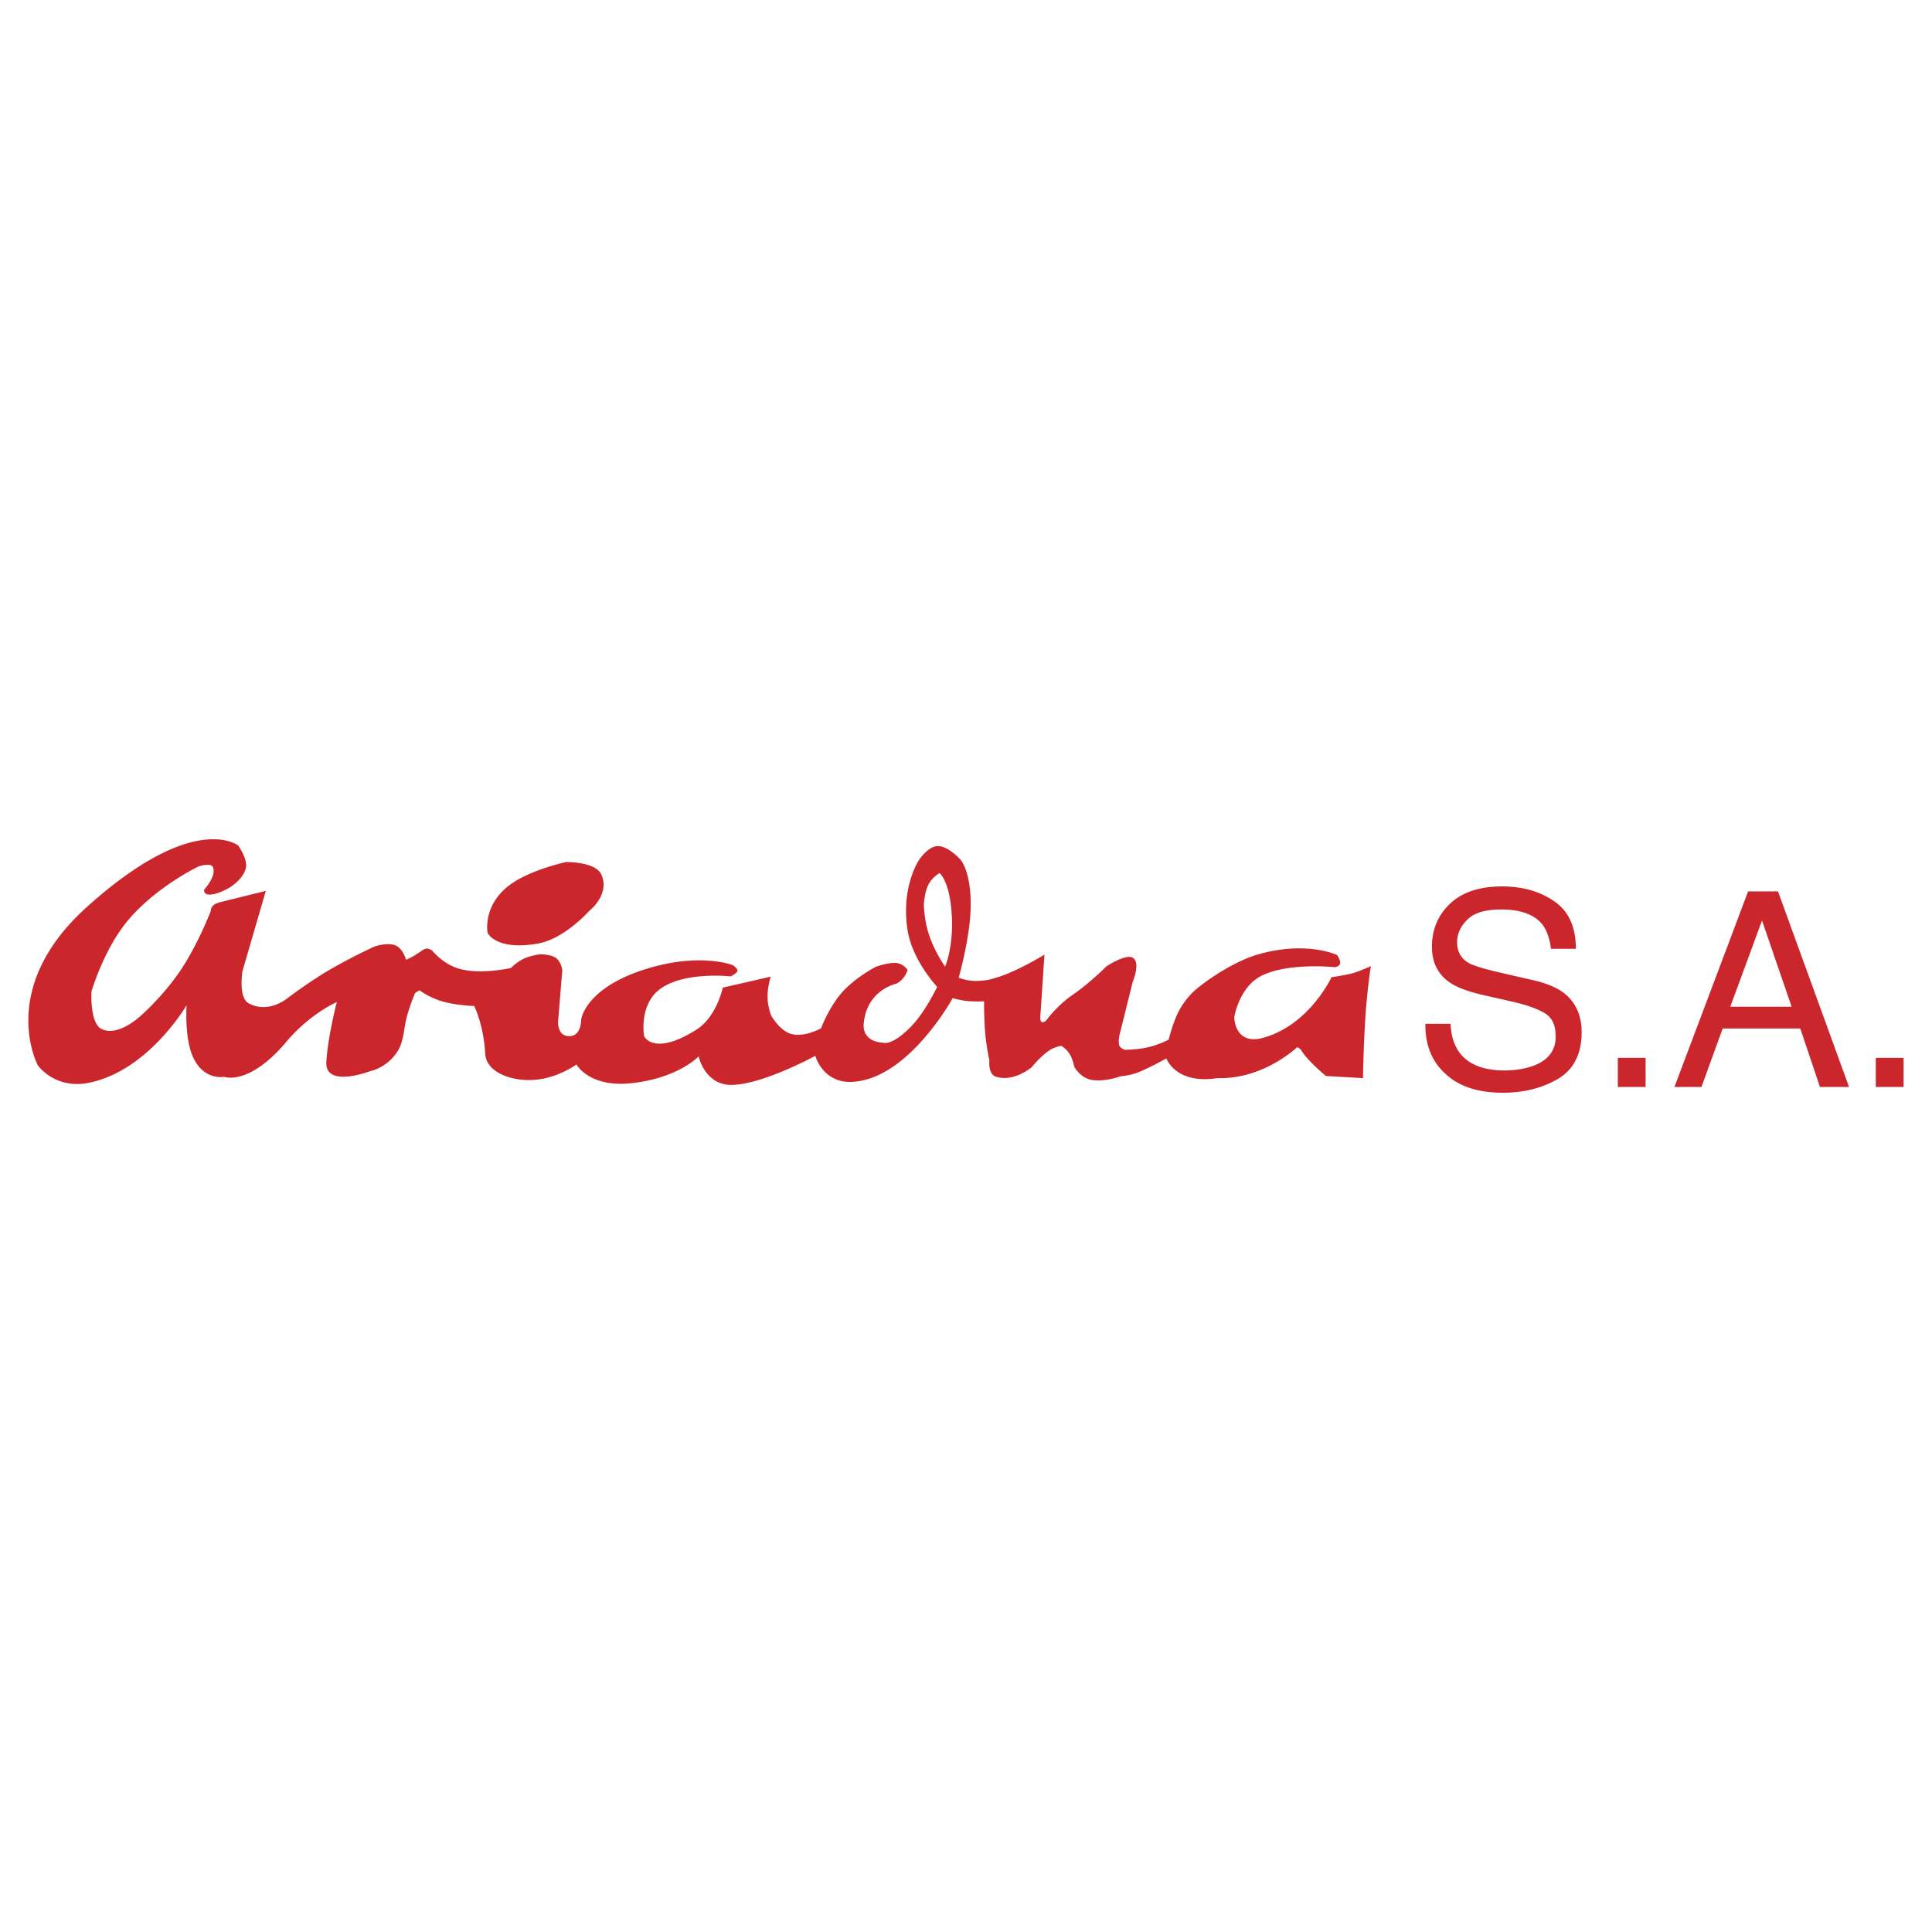 <svg xmlns="http://www.w3.org/2000/svg" width="2500" height="2500" viewBox="0 0 192.756 192.756"><path fill="#fff" d="M0 192.756h192.756V0H0v192.756z"/><path d="M24.532 86.582c-.235 1.15-1.648 1.987-1.648 1.987s-.68.394-1.308.576c-1.386.392-1.203-.393-1.203-.393s1.203-1.281.89-2.197c-.21-.575-1.518-.078-1.518-.078s-4.081 1.962-6.879 5.231c-2.511 2.93-3.74 7.22-3.74 7.22s-.184 3.086.968 3.715c1.621.863 3.871-1.23 3.871-1.23s2.249-1.936 4.028-4.576c1.752-2.591 3.034-5.939 3.034-5.939s0-.366.262-.575c.235-.209.68-.313.68-.313l4.551-1.125-2.328 8.003s-.445 2.643.628 3.219c1.988 1.072 3.871-.525 3.871-.525s1.988-1.516 4.055-2.744c2.275-1.335 4.629-2.408 4.629-2.408s1.282-.444 2.093-.104c.758.34 1.046 1.438 1.046 1.438s.34-.156.68-.338c.444-.263.889-.576.889-.576s.262-.209.522-.209c.262 0 .524.209.524.209s1.203 1.516 3.008 1.883c2.092.471 4.839-.157 4.839-.157s.654-.68 1.438-.994c.627-.261 1.439-.366 1.439-.366s.994-.026 1.542.313c.575.34.706 1.256.706 1.256l-.418 5.1s-.131 1.518 1.151 1.492c1.177-.027 1.149-1.648 1.149-1.648s.341-3.166 6.541-5.074c5.336-1.648 8.579-.366 8.579-.366s.523.34.471.575c-.026.234-.68.549-.68.549s-4.656-.523-7.062 1.281c-2.119 1.596-1.57 4.684-1.57 4.684s.916 2.064 5.231-.654c2.014-1.281 2.616-4.186 2.616-4.186l4.787-1.098s-.34 1.072-.314 2.092c0 .889.366 1.805.366 1.805s.863 1.543 2.04 1.832c1.308.34 2.93-.576 2.93-.576s.758-2.066 2.092-3.584c1.413-1.568 3.401-2.564 3.401-2.564s1.229-.443 2.04-.365c.759.105 1.099.707 1.099.707s-.157.471-.419.783c-.288.367-.706.576-.706.576s-2.877.576-3.243 3.871c-.236 2.041 1.961 2.014 1.961 2.014s.89.393 2.981-1.855c1.256-1.387 2.38-3.715 2.38-3.715s-2.458-2.59-2.955-5.65c-.68-4.316 1.125-6.984 1.125-6.984s.889-1.386 1.883-1.412c1.098 0 2.302 1.386 2.302 1.386s1.15 1.334.968 5.179c-.131 2.877-1.177 6.565-1.177 6.565s.628.262 1.413.314c.706.051 1.569-.105 1.569-.105s1.151-.262 2.276-.783c1.595-.681 3.296-1.728 3.296-1.728l-.419 6.304s0 .34.157.42c.131.078.392-.105.392-.105s1.125-1.543 2.694-2.617c1.727-1.176 3.375-2.85 3.375-2.85s1.856-1.204 2.562-.864c.889.419.052 2.407.052 2.407l-1.308 5.258s-.184.68-.026 1.125c.079.26.55.418.55.418s1.229 0 2.327-.262c1.073-.236 2.041-.758 2.041-.758s.418-1.752 1.072-2.957c.733-1.332 1.7-2.092 1.7-2.092s3.165-2.668 6.435-3.531c4.734-1.256 7.612.157 7.612.157s.34.549.287.812c-.053.312-.497.391-.497.391s-4.604-.496-7.323.838c-2.276 1.125-2.747 4.158-2.747 4.158s.026 2.852 2.903 2.041c4.604-1.281 6.801-6.043 6.801-6.043s1.491-.209 2.197-.418c.68-.209 1.727-.68 1.727-.68s-.341 2.195-.523 4.787c-.209 2.98-.262 6.381-.262 6.381l-3.688-.209s-1.857-1.516-2.485-2.59c-.104-.156-.392-.287-.392-.287s-3.165 3.035-7.507 3.086h-.445c-4.159.654-5.101-1.961-5.101-1.961s-1.674.941-2.877 1.412c-.838.314-1.7.367-1.7.367s-1.518.574-2.852.365c-1.15-.184-1.753-1.307-1.753-1.307s-.156-.785-.47-1.283c-.341-.549-.838-.811-.838-.811s-.732.105-1.281.523c-.862.602-1.647 1.596-1.647 1.596s-1.752 1.518-3.558.967c-.837-.234-.68-1.646-.68-1.646s-.288-1.281-.419-2.748c-.131-1.49-.105-3.139-.105-3.139s-.863.053-1.673-.025c-.759-.078-1.465-.289-1.465-.289s-4.342 7.953-9.888 8.346c-3.061.234-3.818-2.59-3.818-2.59s-5.258 2.877-8.371 2.902c-2.668 0-3.269-2.85-3.269-2.85s-1.91 2.066-6.383 2.641c-4.498.604-5.806-1.83-5.806-1.83s-1.779 1.309-4.028 1.518c-2.25.234-4.97-.654-5.075-2.59-.157-2.904-1.099-4.762-1.099-4.762s-1.779-.051-3.218-.471c-1.255-.365-2.249-1.098-2.249-1.098l-.419.262s-.497 1.098-.863 2.484c-.261 1.047-.288 2.275-.811 3.191-1.02 1.779-2.772 2.119-2.772 2.119s-4.552 1.752-4.421-.889c.157-2.59 1.047-5.99 1.047-5.99s-2.642 1.123-5.023 3.949c-3.766 4.473-6.225 3.504-6.225 3.504s-1.988.42-3.086-1.936c-.89-1.936-.654-5.205-.654-5.205s-3.871 6.67-9.914 7.77c-3.269.576-4.917-1.752-4.917-1.752s-4.159-7.664 4.864-15.8c10.725-9.678 15.118-6.147 15.118-6.147s.948 1.306.765 2.222zm68.086 1.7c-.392.784-.445 1.961-.445 1.961s.027 1.648.55 3.113c.523 1.596 1.569 3.085 1.569 3.085s.889-1.986.654-5.334c-.209-3.218-1.203-4.002-1.203-4.002s-.732.392-1.125 1.177zm-38.947 5.859c2.642-.471 5.1-3.244 5.1-3.244S60.89 89.276 60 87.262c-.575-1.308-3.531-1.256-3.531-1.256s-3.348.732-5.336 2.092c-3.06 2.067-2.484 4.97-2.484 4.97s.784 1.805 5.022 1.073zm90.581 13.027c1.359 1.256 3.269 1.855 5.702 1.855 2.092 0 3.923-.471 5.492-1.385 1.569-.943 2.354-2.486 2.354-4.656 0-1.727-.628-3.061-1.857-3.977-.732-.523-1.753-.941-3.061-1.229l-2.746-.629c-1.831-.418-3.034-.758-3.558-1.045-.784-.445-1.203-1.125-1.203-2.093 0-.863.365-1.622 1.046-2.276.681-.68 1.805-.994 3.349-.994 1.936 0 3.321.497 4.132 1.518.419.576.706 1.36.837 2.407h2.485c0-2.171-.706-3.741-2.146-4.734-1.438-.995-3.164-1.491-5.23-1.491-2.223 0-3.95.575-5.152 1.7-1.203 1.125-1.831 2.562-1.831 4.316 0 1.621.628 2.824 1.883 3.637.706.469 1.936.914 3.661 1.281l2.643.602c1.439.34 2.485.732 3.165 1.176.68.445.994 1.203.994 2.275 0 1.414-.785 2.408-2.354 2.957a8.844 8.844 0 0 1-2.72.418c-2.224 0-3.767-.654-4.63-1.936-.471-.707-.732-1.596-.785-2.721h-2.511c-.026 2.12.654 3.794 2.041 5.024zm19.931 1.281h-2.772v-2.904h2.772v2.904zm-2.774 0h2.773-2.773zm14.387-16.61l2.956 8.604h-6.121l3.165-8.604zm-6.042 16.61l2.118-5.834h7.742l1.963 5.834h2.903l-7.089-19.514h-2.982l-7.35 19.514h2.695zm20.167 0h-2.772v-2.904h2.772v2.904zm-2.773 0h2.772-2.772z" fill-rule="evenodd" clip-rule="evenodd" fill="#cc262d"/></svg>